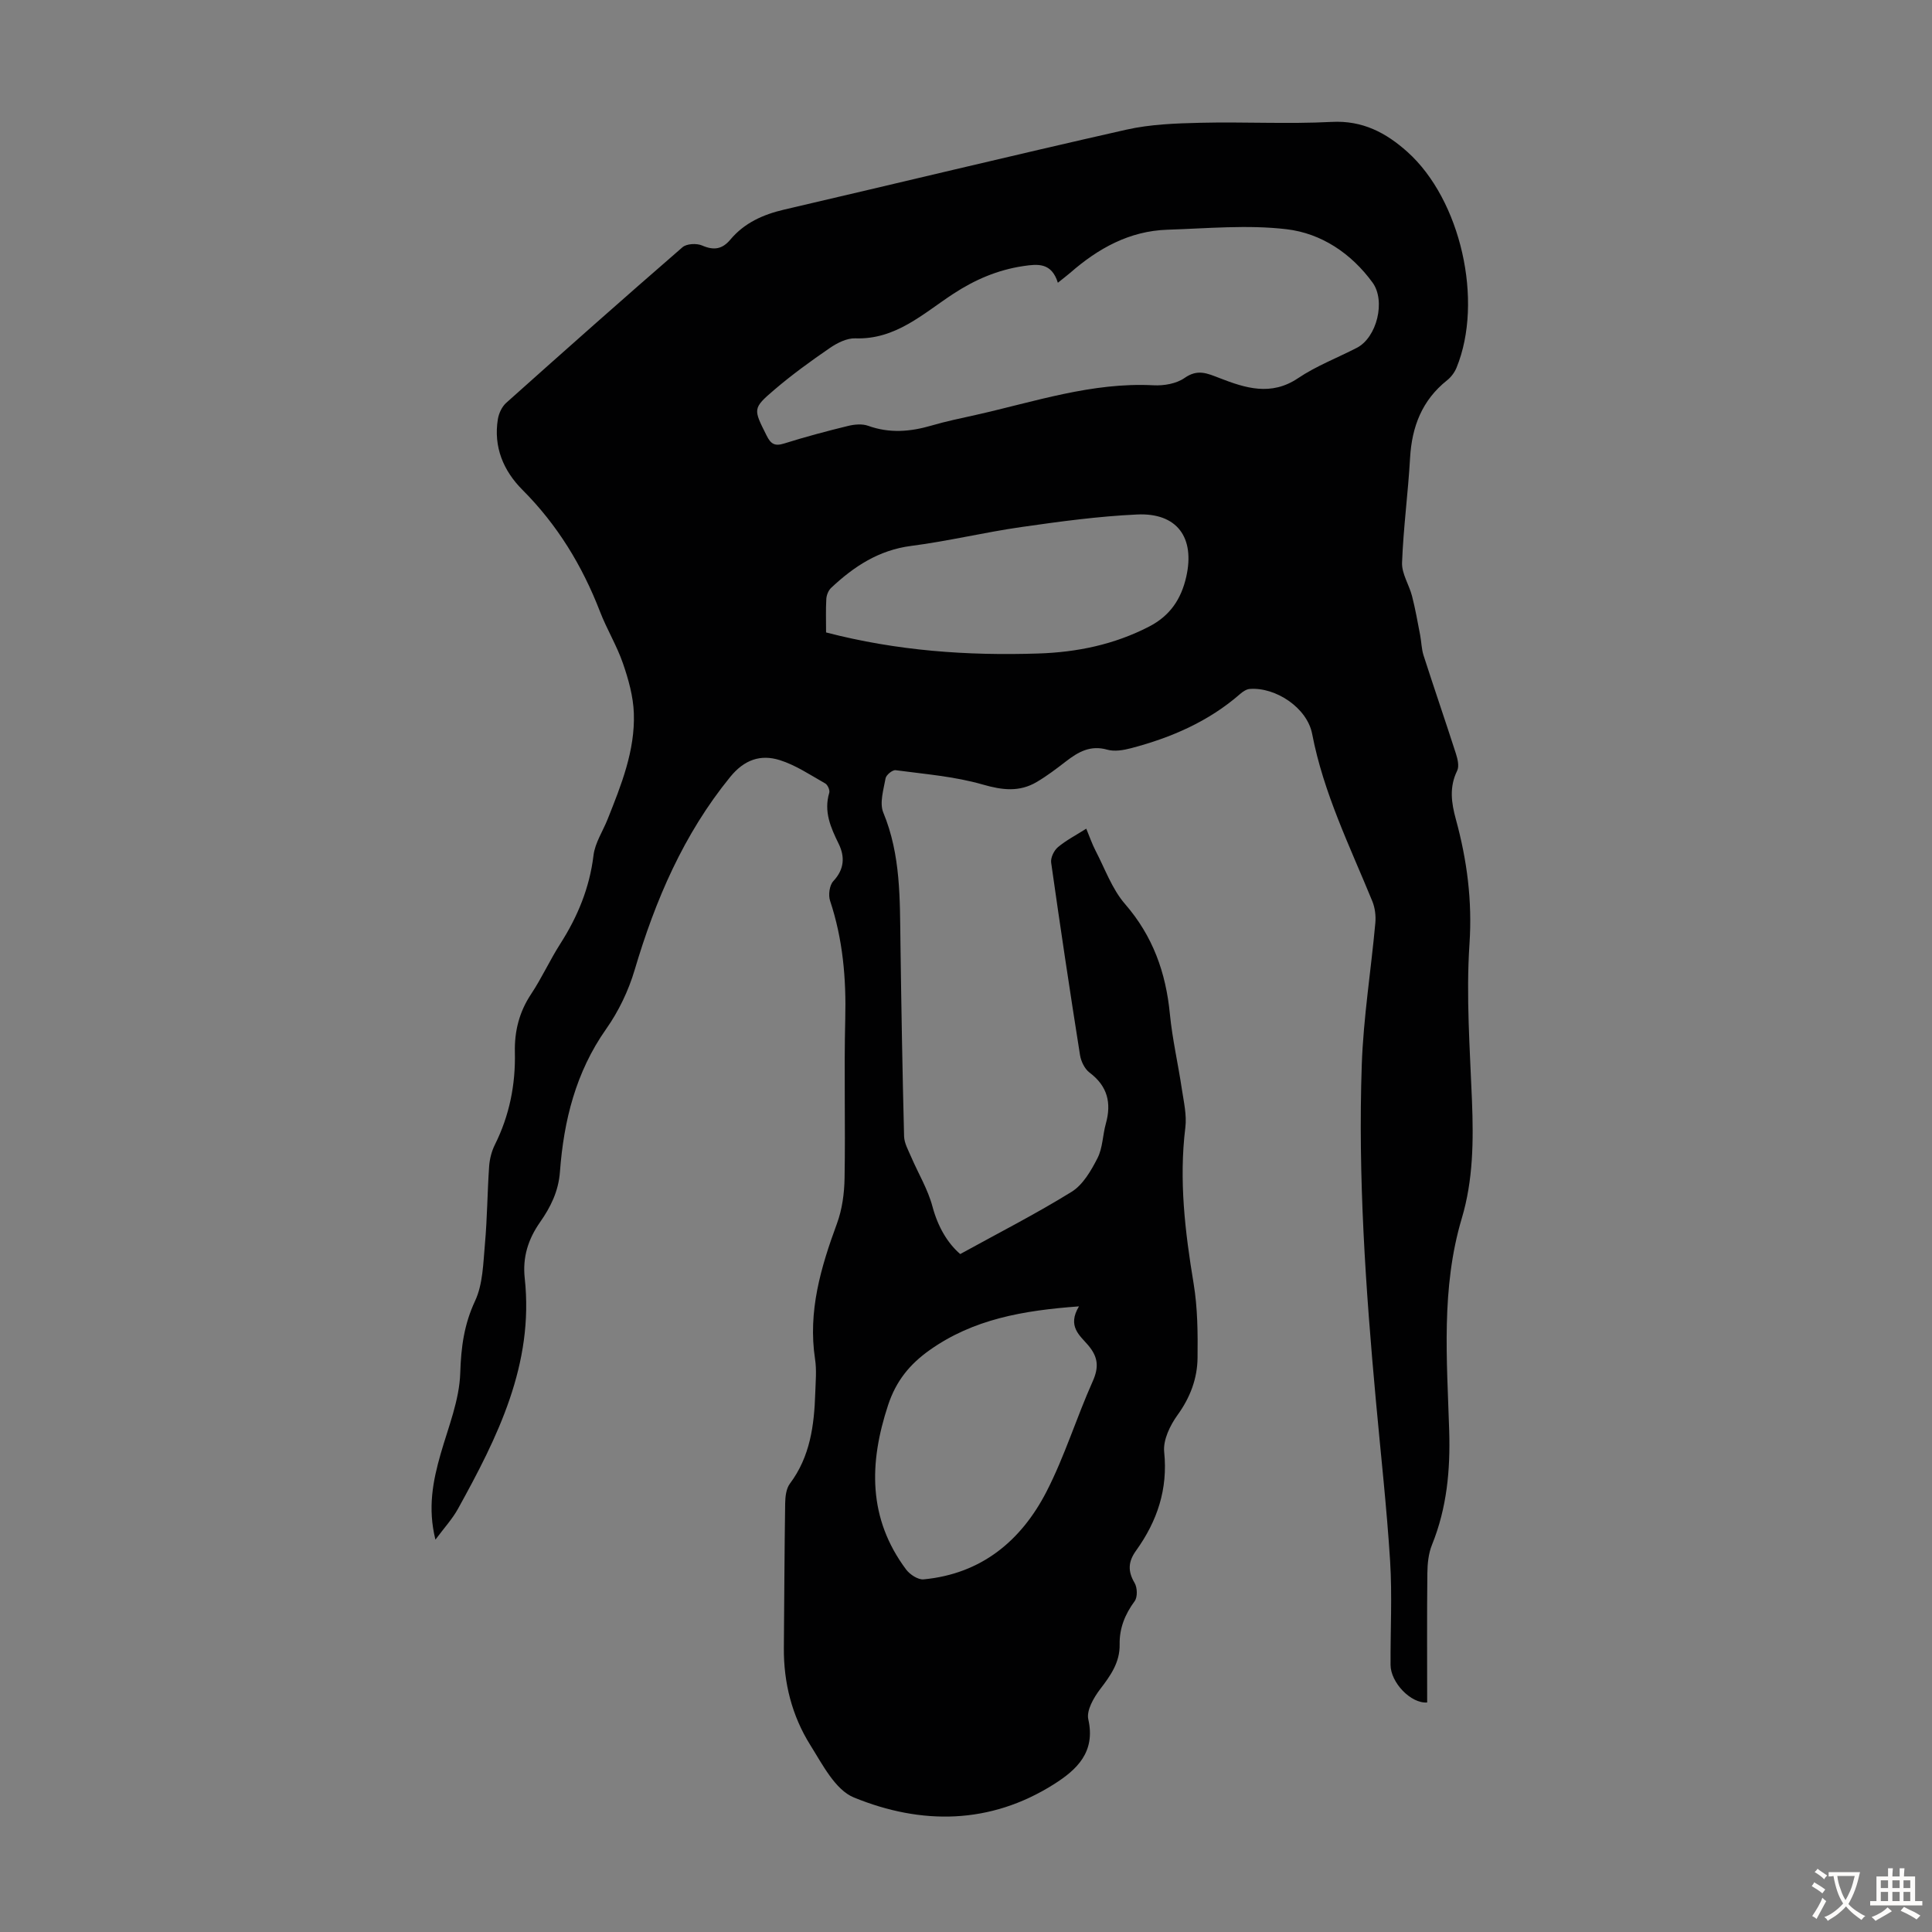 <svg enable-background="new 0 0 400 400" viewBox="0 0 400 400" xmlns="http://www.w3.org/2000/svg"><rect x="0" y="0" width="400" height="400" fill="#808080" stroke="none"/><path d="m198.8 259.64c7.96-4.38 15.7-8.33 23.07-12.89 2.35-1.46 4.04-4.39 5.36-6.98 1.08-2.11 1.06-4.76 1.72-7.12 1.2-4.3.36-7.78-3.37-10.58-1.02-.77-1.78-2.35-1.98-3.66-2.1-13.25-4.09-26.52-5.97-39.81-.14-1.01.58-2.51 1.4-3.2 1.67-1.41 3.67-2.44 5.87-3.83.73 1.75 1.22 3.21 1.92 4.55 1.95 3.74 3.41 7.94 6.11 11.05 5.76 6.64 8.45 14.19 9.28 22.76.51 5.22 1.71 10.37 2.48 15.56.4 2.64 1.04 5.38.72 7.97-1.34 10.9-.06 21.58 1.72 32.31.83 5.04.87 10.25.81 15.37-.05 4.29-1.52 8.2-4.14 11.82-1.55 2.14-3.02 5.18-2.77 7.64.8 7.74-1.45 14.35-5.82 20.44-1.65 2.29-1.74 4.26-.3 6.7.57.96.63 2.92.01 3.76-2 2.72-3.17 5.59-3.11 8.95.07 3.73-1.88 6.46-4.04 9.28-1.33 1.75-2.86 4.4-2.45 6.23 1.54 6.8-2.38 10.45-7.11 13.44-13.23 8.37-27.47 8.45-41.42 2.75-3.87-1.58-6.51-6.85-9.03-10.86-3.8-6.07-5.53-12.9-5.47-20.13.09-9.96.12-19.92.27-29.88.02-1.39.2-3.07.98-4.11 4.2-5.6 5.03-12.07 5.25-18.73.07-2.35.31-4.75-.04-7.04-1.5-9.88 1.18-18.97 4.53-28.07 1.09-2.96 1.53-6.29 1.58-9.46.19-10.97-.13-21.94.14-32.91.21-8.36-.49-16.49-3.14-24.46-.4-1.19-.13-3.21.67-4.07 2.29-2.45 2.42-5.04 1.11-7.73-1.66-3.38-3.12-6.67-1.95-10.57.16-.53-.33-1.65-.84-1.93-3.08-1.74-6.1-3.79-9.42-4.83-3.94-1.23-7.32-.11-10.25 3.49-9.66 11.87-15.49 25.47-19.79 39.98-1.27 4.29-3.32 8.55-5.89 12.2-6.3 8.94-8.78 18.99-9.57 29.57-.3 4.05-1.94 7.32-4.11 10.42-2.49 3.55-3.65 7.28-3.18 11.61 1.94 17.81-5.62 32.91-13.84 47.78-1.16 2.09-2.83 3.9-4.65 6.35-1.63-6.58-.52-12.15 1.08-17.75 1.59-5.55 3.89-11.15 4.06-16.79.17-5.33.79-10.01 3.07-14.89 1.63-3.49 1.68-7.81 2.04-11.79.48-5.35.5-10.73.87-16.09.11-1.52.52-3.12 1.2-4.48 3.01-6.04 4.28-12.42 4.13-19.12-.1-4.34.89-8.33 3.35-12.03 2.22-3.34 3.89-7.05 6.06-10.44 3.6-5.64 6.06-11.59 6.87-18.31.31-2.56 1.92-4.96 2.91-7.44 2.82-7.08 5.71-14.21 5.44-21.97-.12-3.48-1.11-7.01-2.26-10.34-1.27-3.68-3.35-7.07-4.75-10.71-3.67-9.5-8.82-17.96-16.06-25.21-3.94-3.95-6.02-8.89-5.08-14.64.2-1.2.84-2.57 1.72-3.36 12.1-10.82 24.24-21.59 36.5-32.22.86-.75 2.94-.85 4.07-.36 2.42 1.05 4.16.78 5.84-1.22 2.92-3.48 6.79-5.2 11.16-6.22 23.61-5.49 47.17-11.2 70.81-16.54 4.97-1.12 10.21-1.31 15.33-1.43 9.06-.22 18.15.29 27.19-.18 6.42-.34 11.27 2.25 15.69 6.21 11.05 9.9 15.8 30.89 10.18 44.65-.4.98-1.12 1.96-1.95 2.62-5.2 4.13-7.31 9.61-7.68 16.1-.41 7.24-1.39 14.45-1.66 21.69-.08 2.27 1.47 4.57 2.07 6.91.68 2.64 1.15 5.34 1.67 8.03.27 1.41.28 2.89.71 4.24 2.19 6.81 4.52 13.57 6.71 20.37.35 1.1.7 2.59.25 3.51-1.66 3.38-1.21 6.62-.27 10.05 2.31 8.44 3.42 16.88 2.82 25.81-.72 10.79.09 21.69.52 32.54.32 8.2.25 16.36-2.11 24.26-4.32 14.48-3.07 29.27-2.61 43.98.25 8.17-.48 16-3.56 23.62-.73 1.8-.94 3.91-.96 5.88-.1 8.93-.04 17.86-.04 26.77-3.4.26-7.56-4.16-7.58-7.76-.04-7.16.35-14.35-.09-21.49-.7-11.15-1.95-22.26-2.96-33.39-2.11-23.08-3.71-46.2-2.91-69.38.34-9.82 1.92-19.59 2.81-29.39.13-1.47-.07-3.13-.63-4.49-4.65-11.36-10.1-22.39-12.45-34.62-1.04-5.43-7.56-9.73-12.92-9.32-.68.05-1.42.54-1.96 1.01-6.55 5.73-14.3 9.07-22.59 11.25-1.59.42-3.45.74-4.96.31-3.5-.99-6.01.47-8.56 2.44-1.94 1.5-3.92 3-6.03 4.25-3.59 2.12-7.12 1.7-11.18.53-5.82-1.68-11.99-2.16-18.04-2.97-.64-.09-1.96.98-2.08 1.67-.42 2.35-1.29 5.13-.47 7.11 3.63 8.77 3.42 17.91 3.55 27.07.18 13.32.41 26.63.75 39.94.04 1.43.86 2.86 1.45 4.24 1.48 3.45 3.48 6.74 4.43 10.32 1.12 4.17 3.09 7.54 5.74 9.83zm20.22-201.1c-1.31-4.2-4.14-3.9-7.17-3.45-5.3.79-10 2.81-14.49 5.75-6.25 4.09-11.92 9.51-20.28 9.21-1.74-.06-3.74.95-5.26 1.99-3.95 2.71-7.84 5.53-11.48 8.64-4.57 3.9-4.37 4-1.62 9.5.86 1.73 1.67 2.25 3.6 1.65 4.37-1.37 8.79-2.56 13.24-3.64 1.33-.33 2.95-.48 4.19-.03 4.42 1.59 8.71 1.23 13.1-.05 3-.88 6.07-1.51 9.12-2.19 12.17-2.72 24.1-6.82 36.87-6.15 2.13.11 4.72-.33 6.4-1.51 2.72-1.91 4.67-.98 7.29.03 5.28 2.05 10.62 3.77 16.2.02 3.77-2.54 8.12-4.2 12.19-6.3 4.16-2.14 6.01-9.73 3.25-13.51-4.43-6.07-10.62-10.19-17.79-11.04-8.11-.96-16.44-.16-24.67.1-7.86.25-14.34 3.86-20.13 8.92-.65.56-1.35 1.08-2.56 2.06zm4.37 211.93c-11.63.85-21.88 2.66-30.91 9.05-4.15 2.94-6.97 6.41-8.61 11.39-3.97 12.03-4.17 23.45 3.73 34.04.78 1.04 2.47 2.15 3.62 2.04 11.93-1.13 20.19-7.95 25.45-18.17 3.76-7.31 6.19-15.29 9.56-22.82 1.33-2.97 1.12-5.06-.95-7.5-1.69-1.99-4.38-3.9-1.89-8.03zm-52.36-139.53c14.69 3.82 29.25 4.84 43.95 4.36 8.01-.26 15.69-1.84 22.92-5.57 4.37-2.25 6.66-5.72 7.7-10.31 1.84-8.13-1.9-13.29-10.18-12.9-8.02.37-16.02 1.46-23.98 2.6-7.62 1.09-15.13 2.92-22.76 3.9-6.73.86-11.89 4.26-16.6 8.69-.57.53-.95 1.5-1 2.29-.13 2.22-.05 4.45-.05 6.94z" fill="#010102"/><g fill="#fcfbfa"><path d="m377.9 391.2c-.2.3-.4.5-.6.8-.7-.6-1.4-1-2.2-1.5.2-.3.4-.5.5-.8.6.4 1.4.8 2.3 1.5zm-1.8 6.1c-.2-.2-.5-.4-.9-.6.4-.6.8-1.2 1.2-1.9s.7-1.3.9-1.9c.3.3.5.5.8.7-.7 1.3-1.4 2.6-2 3.7zm2.2-9c-.3.3-.5.5-.6.8-.6-.6-1.3-1.1-2-1.5.3-.3.5-.5.6-.7.6.5 1.3.9 2 1.4zm.3.2v-.9h2 4.5c-.3 1.3-.6 2.5-1 3.6s-.9 2.1-1.4 3c.4.5 1 1 1.6 1.4s1.2.8 1.9 1.1c-.3.2-.5.4-.8.8-.4-.3-1-.7-1.6-1.2s-1.2-1.1-1.6-1.6c-.5.6-1.1 1.1-1.7 1.6s-1.4.9-2.1 1.4c-.1-.3-.3-.5-.7-.8.6-.2 1.2-.5 1.9-1s1.4-1.1 2-1.8c-.5-.8-.9-1.6-1.2-2.5s-.6-2-.8-3.2c-.4.1-.7.1-1 .1zm2.5 2.7c.3 1 .7 1.7 1 2.2.3-.5.6-1.1 1-2s.6-1.9.9-3h-3.2-.4c.1.9.3 1.8.7 2.8z"/><path d="m396.5 388.5v1.5 3.6h1.5v.9c-.4 0-1 0-1.7 0h-7.9c-.5 0-.9 0-1.2 0v-.9h1.3v-3.5c0-.7 0-1.2 0-1.6h2.4c0-.8 0-1.4 0-1.7h1c0 .3-.1.8-.1 1.7h1.5c0-.8 0-1.4 0-1.7h1c0 .3-.1.9-.1 1.7zm-8.2 9.2c-.2-.3-.5-.5-.8-.8.8-.3 1.4-.6 1.9-.9s1-.7 1.4-1.1c.3.3.6.5.9.8-1.6 1-2.8 1.6-3.4 2zm2.6-6.8v-1.6h-1.5v1.6zm0 2.7v-1.9h-1.5v1.9zm2.4-2.7v-1.6h-1.5v1.6zm0 2.7v-1.9h-1.5v1.9zm.2 2 .7-.8c.4.2.9.5 1.6.8s1.3.7 1.8 1c-.3.3-.5.5-.8.8-.4-.3-1.5-1-3.3-1.8zm2-4.7v-1.6h-1.4v1.6zm0 2.7v-1.9h-1.4v1.9z"/></g></svg>